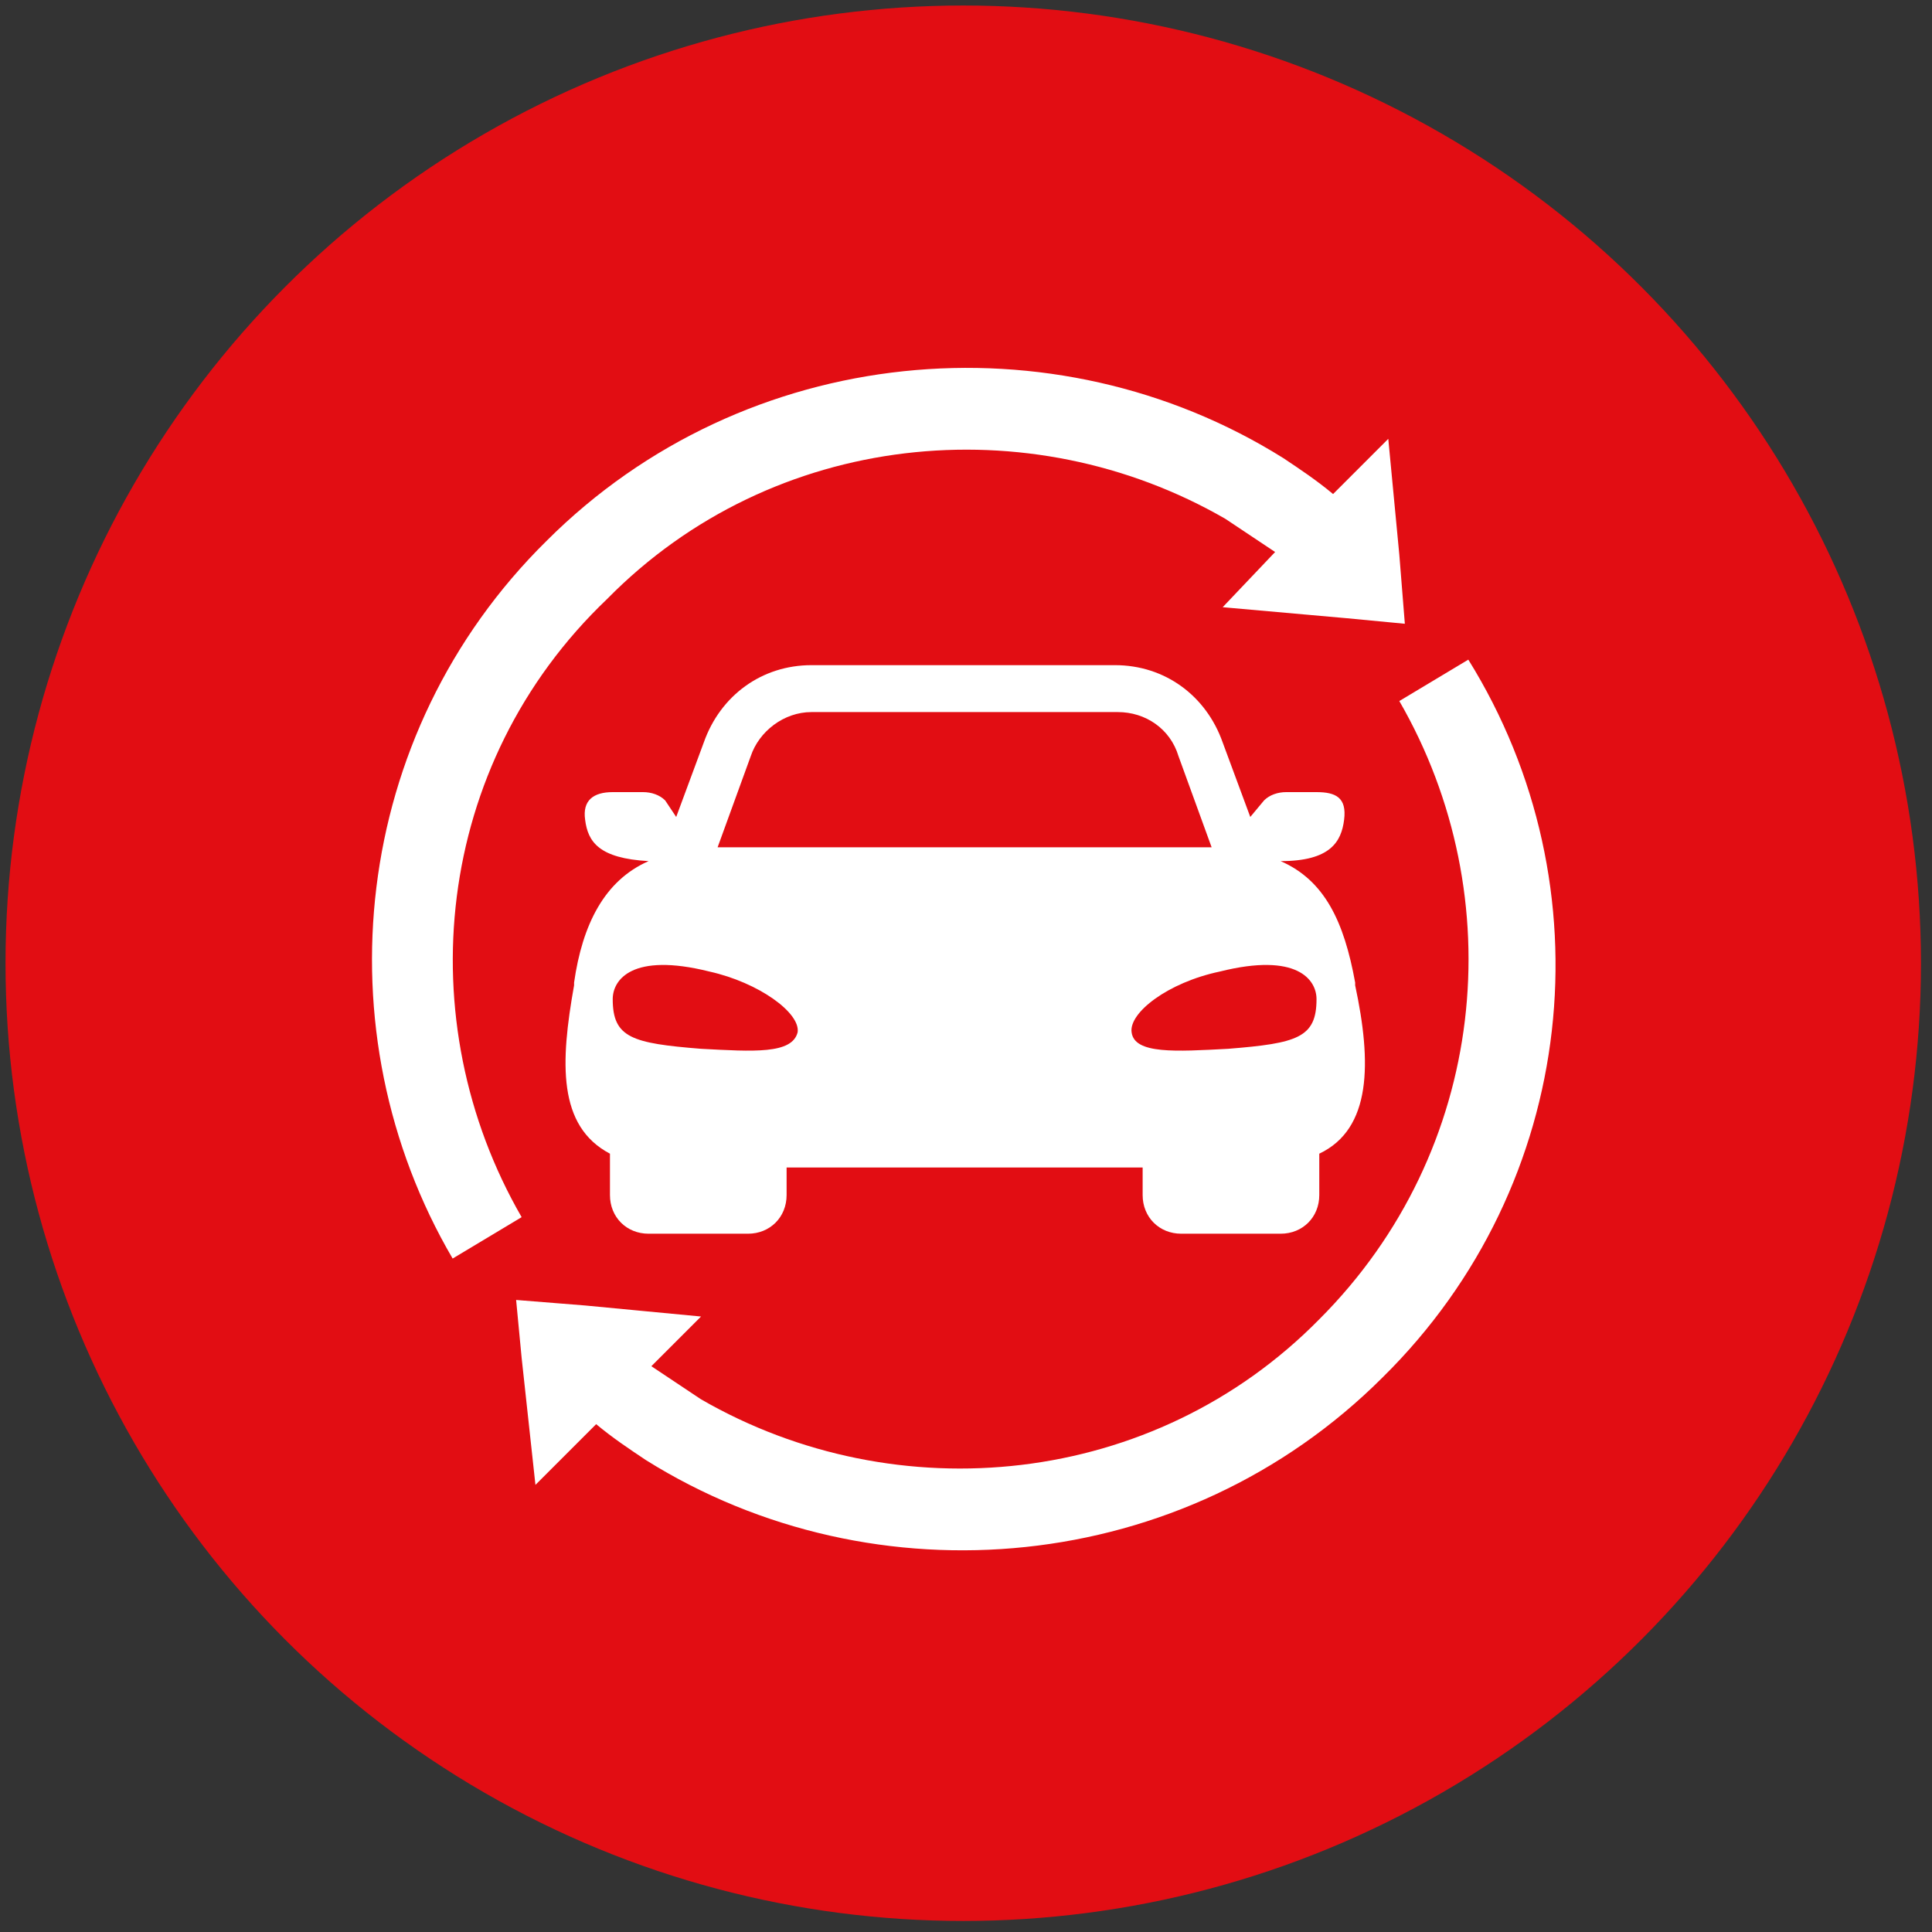 <?xml version="1.0" encoding="UTF-8"?> <svg xmlns="http://www.w3.org/2000/svg" xmlns:xlink="http://www.w3.org/1999/xlink" version="1.1" id="Ebene_1" x="0px" y="0px" width="70px" height="70px" viewBox="0 0 70 70" style="enable-background:new 0 0 70 70;" xml:space="preserve"><rect x="0" y="0" width="70" height="70" fill="#333333" stroke="none"/> <style type="text/css"> .st0{fill:#E20D13;} .st1{fill:#FFFFFF;} </style> <circle class="st0" cx="34.9" cy="34.9" r="34.7"></circle> <g> <path class="st1" d="M18.9,44.1l-2.5,1.5c-4.8-8.2-3.7-19,3.4-26c7.2-7.2,18.4-8.2,26.7-3c0.6,0.4,1.2,0.8,1.8,1.3l2-2l0.4,4.2 l0.2,2.5l-2.1-0.2l-4.5-0.4l1.9-2v0c-0.6-0.4-1.2-0.8-1.8-1.2c-7.1-4.1-16.4-3.2-22.4,2.9C15.7,27.7,14.8,37,18.9,44.1z M50.1,49.9 c-7.2,7.2-18.4,8.2-26.7,3c-0.6-0.4-1.2-0.8-1.8-1.3l0,0l0,0l-2.2,2.2l-0.5-4.6l-0.2-2.1l2.5,0.2l4.2,0.4l-1.8,1.8v0 c0.6,0.4,1.2,0.8,1.8,1.2c7.1,4.1,16.4,3.2,22.4-2.9c6.1-6.1,7-15.3,2.9-22.4l2.5-1.5C58.3,32.1,57.2,42.9,50.1,49.9z M49.1,35.7 c0,0,0-0.1,0-0.1c-0.4-2.2-1.1-3.7-2.7-4.4c1.8,0,2.2-0.7,2.3-1.5c0.1-0.8-0.3-1-1-1c-0.4,0-0.7,0-1.1,0c-0.3,0-0.6,0.1-0.8,0.3 l-0.5,0.6l-1-2.7c-0.6-1.7-2.1-2.8-3.9-2.8H29.4c-1.8,0-3.3,1.1-3.9,2.8l-1,2.7L24.1,29c-0.2-0.2-0.5-0.3-0.8-0.3 c-0.4,0-0.7,0-1.1,0c-0.7,0-1.1,0.3-1,1c0.1,0.8,0.5,1.4,2.3,1.5c-1.6,0.7-2.4,2.3-2.7,4.4c0,0,0,0.1,0,0.1 c-0.5,2.8-0.6,5.1,1.3,6.1v1.5c0,0.8,0.6,1.4,1.4,1.4h3.6c0.8,0,1.4-0.6,1.4-1.4v-1h12.9v1c0,0.8,0.6,1.4,1.4,1.4h3.6 c0.8,0,1.4-0.6,1.4-1.4v-1.5C49.7,40.9,49.7,38.5,49.1,35.7z M27.2,27.4c0.3-0.9,1.2-1.6,2.2-1.6h11.1c1,0,1.9,0.6,2.2,1.6l1.2,3.3 H26L27.2,27.4z M25.4,38c-2.5-0.2-3.2-0.4-3.2-1.8c0-0.7,0.7-1.7,3.5-1c1.8,0.4,3.3,1.5,3.2,2.2C28.7,38.2,27.3,38.1,25.4,38z M41,37.4c-0.1-0.7,1.3-1.8,3.2-2.2c2.8-0.7,3.5,0.3,3.5,1c0,1.4-0.7,1.6-3.2,1.8C42.6,38.1,41.1,38.2,41,37.4z"></path> </g> </svg> 